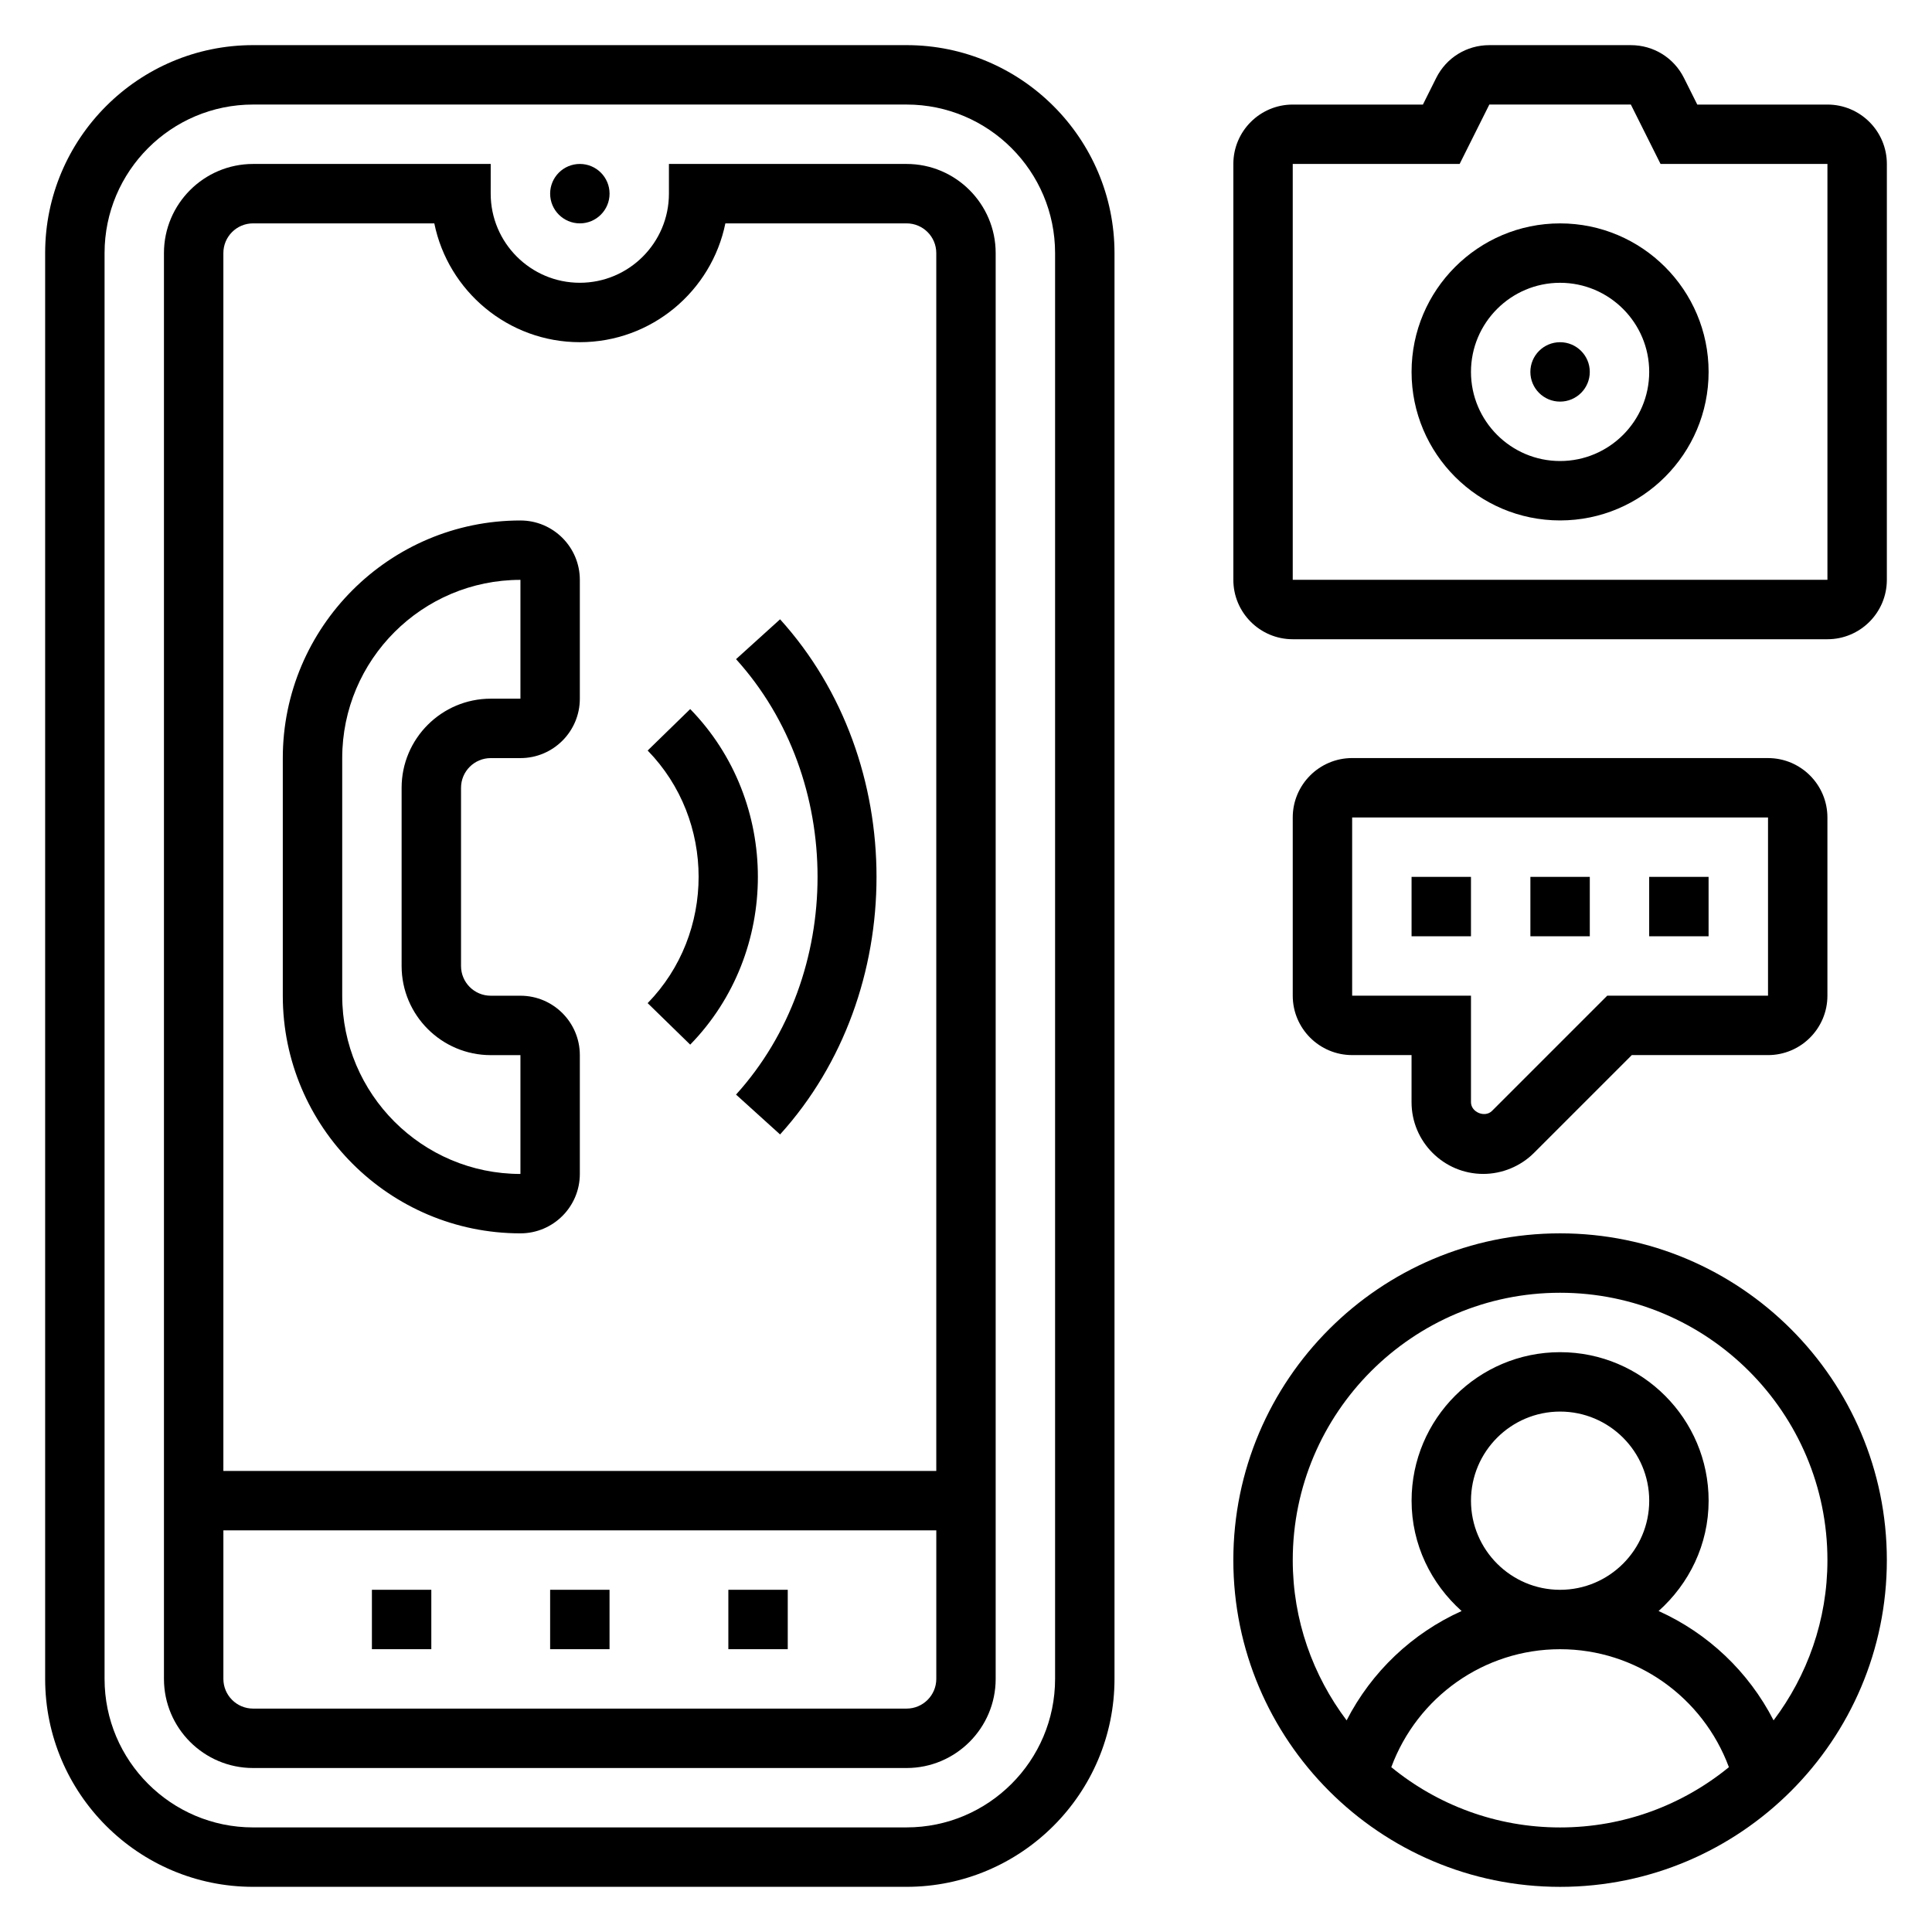 <?xml version="1.0" encoding="UTF-8"?>
<!-- Uploaded to: ICON Repo, www.iconrepo.com, Generator: ICON Repo Mixer Tools -->
<svg fill="#000000" width="800px" height="800px" version="1.1" viewBox="144 144 512 512" xmlns="http://www.w3.org/2000/svg">
 <g>
  <path d="m281.92 470.85c8.684 0 15.742-7.062 15.742-15.742v-31.488c0-8.684-7.062-15.742-15.742-15.742h-7.871c-4.344 0-7.871-3.527-7.871-7.871v-47.23c0-4.344 3.527-7.871 7.871-7.871h7.871c8.684 0 15.742-7.062 15.742-15.742v-31.488c0-8.684-7.062-15.742-15.742-15.742-34.723 0-62.977 28.254-62.977 62.977v62.977c0 34.711 28.254 62.965 62.977 62.965zm-47.23-125.95c0-26.047 21.184-47.23 47.23-47.23v31.488h-7.871c-13.02 0-23.617 10.598-23.617 23.617v47.23c0 13.02 10.598 23.617 23.617 23.617h7.871v31.488c-26.047 0-47.23-21.184-47.23-47.23z"/>
  <path d="m384.25 155.96h-173.18c-30.379 0-55.105 24.727-55.105 55.105v377.86c0 30.379 24.727 55.105 55.105 55.105h173.18c30.379 0 55.105-24.727 55.105-55.105v-377.86c0-30.379-24.727-55.105-55.105-55.105zm39.359 432.96c0 21.703-17.656 39.359-39.359 39.359l-173.18 0.004c-21.703 0-39.359-17.656-39.359-39.359v-377.86c0-21.703 17.656-39.359 39.359-39.359h173.18c21.703 0 39.359 17.656 39.359 39.359z"/>
  <path d="m305.54 195.32c0 4.348-3.523 7.875-7.871 7.875-4.348 0-7.875-3.527-7.875-7.875 0-4.348 3.527-7.871 7.875-7.871 4.348 0 7.871 3.523 7.871 7.871"/>
  <path d="m384.25 187.45h-62.977v7.871c0 13.02-10.598 23.617-23.617 23.617-13.02 0-23.617-10.598-23.617-23.617l0.004-7.871h-62.977c-13.02 0-23.617 10.598-23.617 23.617v377.86c0 13.02 10.598 23.617 23.617 23.617h173.18c13.02 0 23.617-10.598 23.617-23.617v-377.86c0-13.02-10.598-23.617-23.617-23.617zm-173.18 15.746h48.027c3.66 17.941 19.555 31.488 38.566 31.488 19.012 0 34.914-13.547 38.566-31.488h48.023c4.344 0 7.871 3.527 7.871 7.871v322.75h-188.93v-322.75c0-4.348 3.523-7.871 7.871-7.871zm173.18 393.6h-173.18c-4.344 0-7.871-3.527-7.871-7.871v-39.359h188.93v39.359c-0.004 4.344-3.527 7.871-7.875 7.871z"/>
  <path d="m289.79 565.31h15.742v15.742h-15.742z"/>
  <path d="m337.02 565.31h15.742v15.742h-15.742z"/>
  <path d="m242.56 565.31h15.742v15.742h-15.742z"/>
  <path d="m557.44 470.85c-47.742 0-86.594 38.848-86.594 86.594 0 47.742 38.848 86.594 86.594 86.594 47.742 0 86.594-38.848 86.594-86.594s-38.848-86.594-86.594-86.594zm-44.734 141.47c6.887-18.578 24.566-31.262 44.734-31.262 20.16 0 37.848 12.691 44.738 31.262-12.211 9.973-27.781 15.973-44.738 15.973-16.953 0-32.535-6-44.734-15.973zm21.121-70.621c0-13.02 10.598-23.617 23.617-23.617 13.02 0 23.617 10.598 23.617 23.617 0 13.02-10.598 23.617-23.617 23.617-13.023 0-23.617-10.598-23.617-23.617zm80.191 58.215c-6.629-12.926-17.43-23.105-30.473-28.977 8.07-7.211 13.258-17.59 13.258-29.238 0-21.703-17.656-39.359-39.359-39.359s-39.359 17.656-39.359 39.359c0 11.652 5.188 22.02 13.258 29.238-13.043 5.871-23.844 16.059-30.473 28.977-8.922-11.848-14.277-26.531-14.277-42.473 0-39.07 31.781-70.848 70.848-70.848 39.07 0 70.848 31.781 70.848 70.848 0.004 15.941-5.352 30.625-14.27 42.473z"/>
  <path d="m339.06 434.08 11.668 10.562c34.078-37.637 34.078-98.879 0-136.52l-11.668 10.562c28.801 31.812 28.801 83.578 0 115.39z"/>
  <path d="m326.91 420.84c23.914-24.512 23.914-64.418 0-88.93l-11.273 10.988c18.004 18.461 18.004 48.484 0 66.945z"/>
  <path d="m565.31 242.56c0 4.348-3.527 7.871-7.875 7.871s-7.871-3.523-7.871-7.871 3.523-7.871 7.871-7.871 7.875 3.523 7.875 7.871"/>
  <path d="m518.08 242.56c0 21.703 17.656 39.359 39.359 39.359s39.359-17.656 39.359-39.359-17.656-39.359-39.359-39.359-39.359 17.656-39.359 39.359zm62.977 0c0 13.02-10.598 23.617-23.617 23.617s-23.617-10.598-23.617-23.617c0-13.02 10.598-23.617 23.617-23.617 13.023 0 23.617 10.598 23.617 23.617z"/>
  <path d="m581.05 376.38h15.742v15.742h-15.742z"/>
  <path d="m549.57 376.38h15.742v15.742h-15.742z"/>
  <path d="m518.08 376.38h15.742v15.742h-15.742z"/>
  <path d="m537.08 455.1c5.008 0 9.902-2.031 13.438-5.566l25.922-25.922h36.102c8.684 0 15.742-7.062 15.742-15.742v-47.23c0-8.684-7.062-15.742-15.742-15.742l-110.21-0.004c-8.684 0-15.742 7.062-15.742 15.742v47.23c0 8.684 7.062 15.742 15.742 15.742h15.742v12.484c0 10.484 8.527 19.008 19.004 19.008zm-34.746-47.23v-47.23h110.21v47.23h-42.617l-30.535 30.535c-1.867 1.867-5.566 0.355-5.566-2.305v-28.23z"/>
  <path d="m628.29 171.71h-34.496l-3.519-7.039c-2.676-5.367-8.07-8.707-14.082-8.707h-37.504c-6.016 0-11.406 3.336-14.082 8.699l-3.519 7.047h-34.496c-8.684 0-15.742 7.062-15.742 15.742v110.21c0 8.684 7.062 15.742 15.742 15.742h141.7c8.684 0 15.742-7.062 15.742-15.742l0.004-110.21c0-8.684-7.062-15.742-15.742-15.742zm0 125.95h-141.7v-110.21h44.227l7.871-15.742h37.504l7.871 15.742h44.227z"/>
 </g>
</svg>